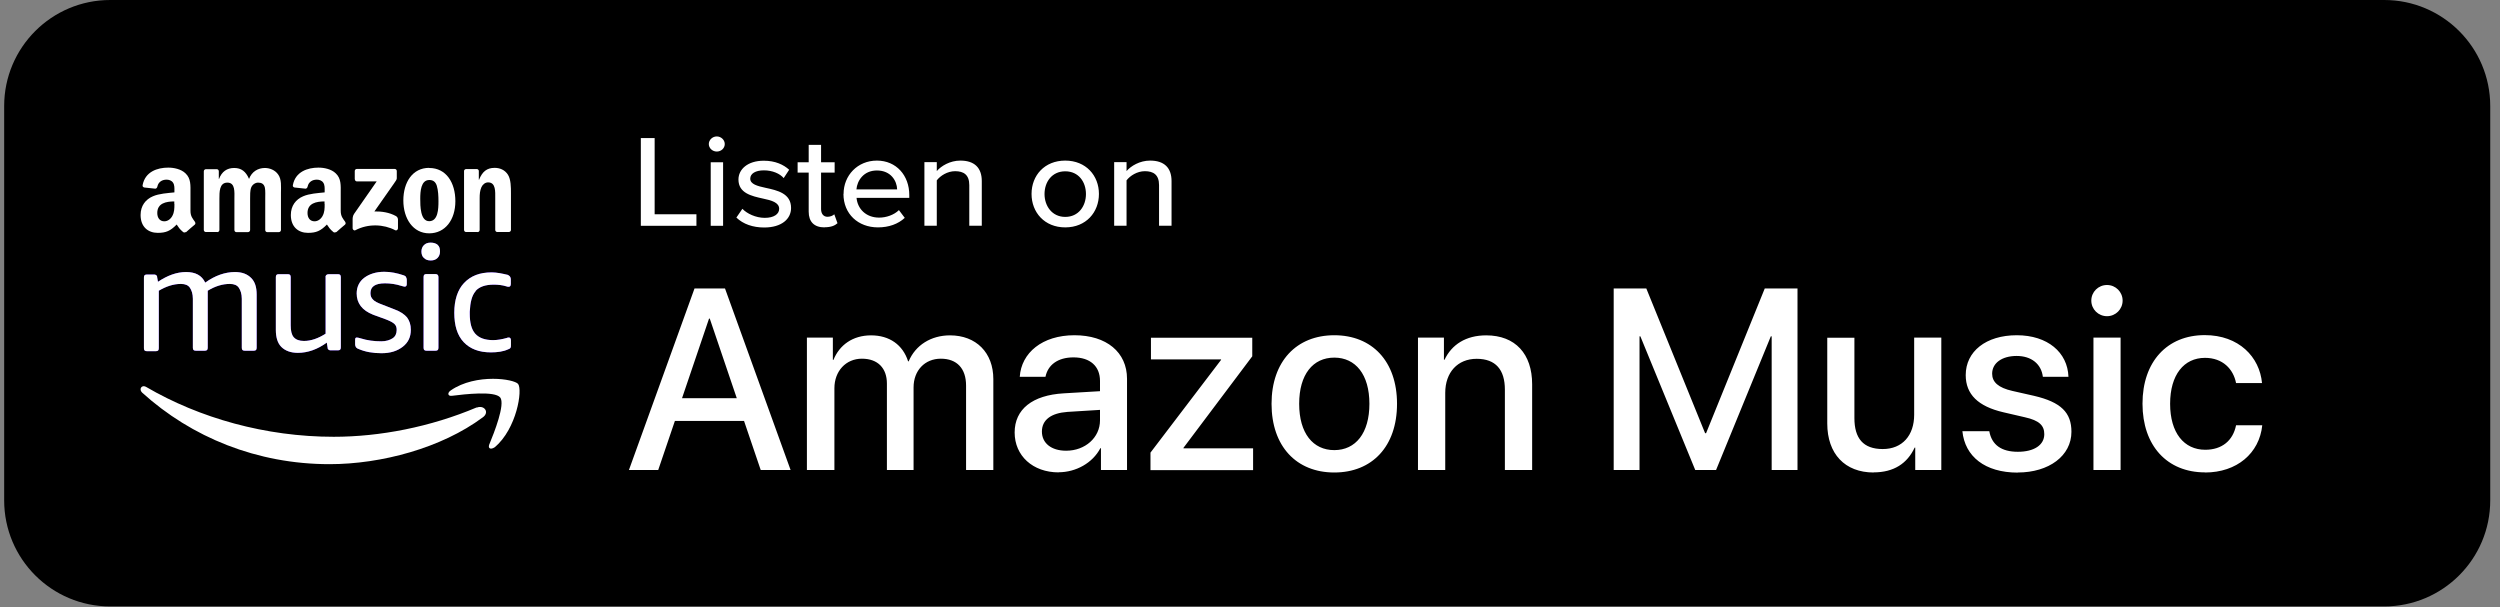 <svg xmlns="http://www.w3.org/2000/svg" width="210" height="51" viewBox="0 0 210 51" fill="none"><rect x="0" y="0" width="210" height="51" fill="#808080" stroke="none"/><g id="Page-1"><g id="Images"><g id="Group-18"><path id="Rectangle" d="M200.27 0H9.26C4.339 0 0.35 3.989 0.35 8.91V42.03C0.35 46.951 4.339 50.94 9.26 50.94H200.27C205.191 50.94 209.18 46.951 209.18 42.03V8.91C209.18 3.989 205.191 0 200.27 0Z" fill="black"></path><path id="AmazonMusic" d="M55.29 39.48L56.69 35.36H62.5L63.9 39.48H66.41L60.9 24.23H58.34L52.83 39.48H55.29ZM61.9 33.45H57.29L59.56 26.76H59.62L61.89 33.45H61.9ZM70.09 39.48V32.61C70.09 31.18 71.05 30.13 72.4 30.13C73.75 30.13 74.5 30.94 74.5 32.22V39.48H76.74V32.54C76.74 31.13 77.68 30.13 79.03 30.13C80.38 30.13 81.15 30.95 81.15 32.39V39.48H83.44V31.84C83.44 29.63 82 28.17 79.8 28.17C78.21 28.17 76.9 28.99 76.33 30.35H76.28C75.84 28.97 74.72 28.17 73.17 28.17C71.62 28.17 70.51 28.99 70.01 30.23H69.96V28.36H67.78V39.48H70.06H70.09ZM88.92 39.67C90.38 39.67 91.78 38.89 92.43 37.65H92.48V39.48H94.67V31.82C94.67 29.59 92.95 28.16 90.25 28.16C87.55 28.16 85.79 29.64 85.66 31.65H87.82C88.02 30.66 88.85 30.02 90.17 30.02C91.57 30.02 92.4 30.76 92.4 32V32.86L89.36 33.04C86.72 33.19 85.23 34.38 85.23 36.33C85.23 38.28 86.75 39.68 88.93 39.68L88.92 39.67ZM89.55 37.86C88.32 37.86 87.52 37.23 87.52 36.25C87.52 35.27 88.29 34.7 89.66 34.6L92.4 34.43V35.31C92.4 36.76 91.15 37.86 89.56 37.86H89.55ZM105.26 39.48V37.66H99.41V37.62L105.19 29.93V28.37H96.68V30.19H102.57V30.23L96.64 38.02V39.49H105.25L105.26 39.48ZM112.08 39.69C115.26 39.69 117.35 37.5 117.35 33.92C117.35 30.34 115.25 28.16 112.08 28.16C108.91 28.16 106.81 30.35 106.81 33.92C106.81 37.49 108.9 39.69 112.08 39.69ZM112.08 37.81C110.29 37.81 109.13 36.39 109.13 33.92C109.13 31.45 110.29 30.04 112.08 30.04C113.87 30.04 115.03 31.46 115.03 33.92C115.03 36.38 113.88 37.81 112.08 37.81ZM121.4 39.48V33C121.4 31.28 122.44 30.14 124.04 30.14C125.64 30.14 126.41 31.06 126.41 32.73V39.48H128.7V32.28C128.7 29.73 127.29 28.17 124.84 28.17C123.13 28.17 121.94 28.95 121.34 30.22H121.29V28.36H119.11V39.48H121.39H121.4ZM137.72 39.48V28.25H137.79L142.4 39.48H144.15L148.75 28.25H148.82V39.48H150.99V24.23H148.24L143.31 36.39H143.23L138.29 24.23H135.55V39.48H137.71H137.72ZM157.38 39.68C159.08 39.68 160.21 38.93 160.83 37.6H160.88V39.48H163.07V28.36H160.79V34.84C160.79 36.57 159.8 37.72 158.15 37.72C156.5 37.72 155.77 36.81 155.77 35.12V28.37H153.49V35.57C153.49 38.12 154.97 39.69 157.39 39.69L157.38 39.68ZM169.49 39.69C172.11 39.69 174 38.29 174 36.27C174 34.66 173.13 33.78 170.86 33.25L169.05 32.84C167.85 32.57 167.34 32.09 167.34 31.39C167.34 30.5 168.16 29.9 169.4 29.9C170.64 29.9 171.47 30.58 171.6 31.65H173.75C173.68 29.6 172 28.16 169.41 28.16C166.82 28.16 165.12 29.52 165.12 31.51C165.12 33.13 166.17 34.14 168.28 34.63L170.09 35.05C171.31 35.32 171.72 35.75 171.72 36.47C171.72 37.38 170.87 37.95 169.5 37.95C168.13 37.95 167.31 37.38 167.1 36.22H164.84C165.05 38.33 166.72 39.7 169.5 39.7L169.49 39.69ZM176.99 26.56C177.72 26.56 178.3 25.97 178.3 25.25C178.3 24.53 177.72 23.94 176.99 23.94C176.26 23.94 175.67 24.52 175.67 25.25C175.67 25.98 176.26 26.56 176.99 26.56ZM178.13 39.48V28.36H175.85V39.48H178.13ZM185.22 39.69C187.89 39.69 189.79 38.08 190.03 35.72H187.83C187.57 37.01 186.65 37.78 185.24 37.78C183.46 37.78 182.29 36.36 182.29 33.92C182.29 31.48 183.45 30.06 185.22 30.06C186.71 30.06 187.6 31 187.83 32.18H190.01C189.81 29.99 188.07 28.15 185.2 28.15C182.04 28.15 179.97 30.38 179.97 33.91C179.97 37.44 182.04 39.68 185.22 39.68V39.69Z" fill="white"></path><g id="Group-9"><g id="Group-5"><g id="Clip-2"><path id="path-1" fill-rule="evenodd" clip-rule="evenodd" d="M32.97 28.42C32.76 28.56 32.43 28.67 32.04 28.67C31.43 28.67 30.86 28.6 30.29 28.42C30.15 28.38 30.04 28.35 29.97 28.35C29.86 28.35 29.83 28.42 29.83 28.56V28.92C29.83 29.03 29.87 29.1 29.9 29.17C29.94 29.21 30.01 29.28 30.11 29.31C30.68 29.56 31.33 29.67 32.04 29.67C32.79 29.67 33.36 29.49 33.83 29.13C34.29 28.77 34.51 28.31 34.51 27.7C34.51 27.27 34.4 26.95 34.19 26.66C33.98 26.41 33.62 26.16 33.12 25.98L32.12 25.59C31.73 25.45 31.44 25.3 31.33 25.16C31.19 25.02 31.12 24.87 31.12 24.62C31.12 24.08 31.51 23.8 32.34 23.8C32.8 23.8 33.27 23.87 33.7 24.01C33.84 24.05 33.95 24.08 33.99 24.08C34.1 24.08 34.17 24.01 34.17 23.87V23.51C34.17 23.4 34.13 23.33 34.1 23.26C34.06 23.19 33.99 23.15 33.89 23.12C33.35 22.94 32.82 22.83 32.28 22.83C31.6 22.83 31.03 23.01 30.6 23.33C30.17 23.65 29.96 24.12 29.96 24.65C29.96 25.47 30.42 26.08 31.35 26.44L32.42 26.83C32.78 26.97 32.99 27.08 33.14 27.22C33.28 27.36 33.32 27.51 33.32 27.72C33.32 28.01 33.21 28.26 33 28.4L32.97 28.42ZM36.79 20.59C36.65 20.45 36.43 20.38 36.18 20.38C35.93 20.38 35.75 20.45 35.61 20.59C35.47 20.73 35.4 20.91 35.4 21.13C35.4 21.35 35.47 21.56 35.61 21.67C35.75 21.81 35.93 21.88 36.18 21.88C36.43 21.88 36.61 21.81 36.75 21.67C36.89 21.53 36.96 21.35 36.96 21.13C36.96 20.91 36.92 20.7 36.78 20.59H36.79ZM36.58 23.02H35.83C35.65 23.02 35.58 23.09 35.58 23.27V29.21C35.58 29.39 35.65 29.46 35.83 29.46H36.58C36.76 29.46 36.83 29.39 36.83 29.21V23.27C36.83 23.13 36.76 23.02 36.58 23.02ZM39.94 24.45C40.26 24.09 40.76 23.91 41.48 23.91C41.84 23.91 42.2 23.95 42.52 24.05C42.63 24.09 42.66 24.09 42.73 24.09C42.84 24.09 42.91 24.02 42.91 23.84V23.48C42.91 23.37 42.87 23.27 42.84 23.23C42.8 23.19 42.73 23.12 42.66 23.09C42.2 22.98 41.73 22.88 41.3 22.88C40.3 22.88 39.55 23.17 38.98 23.77C38.44 24.34 38.16 25.2 38.16 26.27C38.16 27.34 38.41 28.17 38.95 28.74C39.49 29.31 40.24 29.6 41.24 29.6C41.78 29.6 42.28 29.53 42.67 29.35C42.78 29.31 42.85 29.28 42.88 29.21C42.92 29.17 42.92 29.07 42.92 28.96V28.6C42.92 28.42 42.85 28.35 42.74 28.35C42.7 28.35 42.63 28.35 42.56 28.39C42.17 28.5 41.77 28.57 41.42 28.57C40.74 28.57 40.24 28.39 39.92 28.03C39.6 27.67 39.46 27.1 39.46 26.35V26.17C39.5 25.38 39.64 24.81 39.96 24.45H39.94ZM20.56 29.46H21.31C21.49 29.46 21.56 29.39 21.56 29.21V24.74C21.56 24.13 21.42 23.67 21.1 23.35C20.78 23.03 20.35 22.85 19.74 22.85C18.92 22.85 18.06 23.14 17.24 23.74C16.95 23.13 16.42 22.85 15.63 22.85C14.84 22.85 14.06 23.14 13.27 23.67L13.2 23.28C13.2 23.17 13.16 23.14 13.09 23.1C13.05 23.06 12.98 23.06 12.91 23.06H12.34C12.16 23.06 12.09 23.13 12.09 23.31V29.25C12.09 29.43 12.16 29.5 12.34 29.5H13.09C13.27 29.5 13.34 29.43 13.34 29.25V24.42C13.95 24.06 14.56 23.85 15.2 23.85C15.56 23.85 15.81 23.96 15.95 24.17C16.09 24.38 16.2 24.67 16.2 25.1V29.21C16.2 29.39 16.27 29.46 16.45 29.46H17.2C17.38 29.46 17.45 29.39 17.45 29.21V24.42C18.09 24.03 18.7 23.85 19.31 23.85C19.67 23.85 19.92 23.96 20.06 24.17C20.2 24.38 20.31 24.67 20.31 25.1V29.21C20.31 29.39 20.38 29.46 20.56 29.46ZM27.35 23.27V28.03C26.74 28.42 26.13 28.64 25.53 28.64C25.14 28.64 24.85 28.53 24.67 28.32C24.49 28.11 24.42 27.78 24.42 27.32V23.28C24.42 23.1 24.35 23.03 24.17 23.03H23.42C23.24 23.03 23.17 23.1 23.17 23.28V27.71C23.17 28.32 23.31 28.82 23.63 29.14C23.95 29.46 24.42 29.64 25.02 29.64C25.84 29.64 26.67 29.35 27.45 28.78L27.52 29.21C27.52 29.32 27.56 29.35 27.63 29.39C27.67 29.43 27.74 29.43 27.84 29.43H28.38C28.56 29.43 28.63 29.36 28.63 29.18V23.28C28.63 23.1 28.56 23.03 28.38 23.03H27.63C27.42 23.03 27.34 23.14 27.34 23.28L27.35 23.27Z" fill="#4804FF"></path></g><path id="Path" fill-rule="evenodd" clip-rule="evenodd" d="M32.97 28.42C32.76 28.56 32.43 28.67 32.04 28.67C31.43 28.67 30.86 28.6 30.29 28.42C30.15 28.38 30.04 28.35 29.97 28.35C29.86 28.35 29.83 28.42 29.83 28.56V28.92C29.83 29.03 29.87 29.1 29.9 29.17C29.94 29.21 30.01 29.28 30.11 29.31C30.68 29.56 31.33 29.67 32.04 29.67C32.79 29.67 33.36 29.49 33.83 29.13C34.29 28.77 34.51 28.31 34.51 27.7C34.51 27.27 34.4 26.95 34.19 26.66C33.98 26.41 33.62 26.16 33.12 25.98L32.12 25.59C31.73 25.45 31.44 25.3 31.33 25.16C31.19 25.02 31.12 24.87 31.12 24.62C31.12 24.08 31.51 23.8 32.34 23.8C32.8 23.8 33.27 23.87 33.7 24.01C33.84 24.05 33.95 24.08 33.99 24.08C34.1 24.08 34.17 24.01 34.17 23.87V23.51C34.17 23.4 34.13 23.33 34.1 23.26C34.06 23.19 33.99 23.15 33.89 23.12C33.35 22.94 32.82 22.83 32.28 22.83C31.6 22.83 31.03 23.01 30.6 23.33C30.17 23.65 29.96 24.12 29.96 24.65C29.96 25.47 30.42 26.08 31.35 26.44L32.42 26.83C32.78 26.97 32.99 27.08 33.14 27.22C33.28 27.36 33.32 27.51 33.32 27.72C33.32 28.01 33.21 28.26 33 28.4L32.97 28.42Z" fill="white"></path><path id="Path_2" fill-rule="evenodd" clip-rule="evenodd" d="M36.79 20.59C36.65 20.45 36.43 20.38 36.18 20.38C35.93 20.38 35.75 20.45 35.61 20.59C35.47 20.73 35.4 20.91 35.4 21.13C35.4 21.35 35.47 21.56 35.61 21.67C35.75 21.81 35.93 21.88 36.18 21.88C36.43 21.88 36.61 21.81 36.75 21.67C36.89 21.53 36.96 21.35 36.96 21.13C36.96 20.91 36.92 20.7 36.78 20.59H36.79Z" fill="white"></path><path id="Path_3" fill-rule="evenodd" clip-rule="evenodd" d="M36.58 23.02H35.83C35.65 23.02 35.58 23.09 35.58 23.27V29.21C35.58 29.39 35.65 29.46 35.83 29.46H36.58C36.76 29.46 36.83 29.39 36.83 29.21V23.27C36.83 23.13 36.76 23.02 36.58 23.02Z" fill="white"></path><path id="Path_4" fill-rule="evenodd" clip-rule="evenodd" d="M39.94 24.45C40.26 24.09 40.76 23.91 41.48 23.91C41.84 23.91 42.2 23.95 42.52 24.05C42.63 24.09 42.66 24.09 42.73 24.09C42.84 24.09 42.91 24.02 42.91 23.84V23.48C42.91 23.37 42.87 23.27 42.84 23.23C42.8 23.19 42.73 23.12 42.66 23.09C42.2 22.98 41.73 22.88 41.3 22.88C40.3 22.88 39.55 23.17 38.98 23.77C38.44 24.34 38.16 25.2 38.16 26.27C38.16 27.34 38.41 28.17 38.95 28.74C39.49 29.31 40.24 29.6 41.24 29.6C41.78 29.6 42.28 29.53 42.67 29.35C42.78 29.31 42.85 29.28 42.88 29.21C42.92 29.17 42.92 29.07 42.92 28.96V28.6C42.92 28.42 42.85 28.35 42.74 28.35C42.7 28.35 42.63 28.35 42.56 28.39C42.17 28.5 41.77 28.57 41.42 28.57C40.74 28.57 40.24 28.39 39.92 28.03C39.6 27.67 39.46 27.1 39.46 26.35V26.17C39.5 25.38 39.64 24.81 39.96 24.45H39.94Z" fill="white"></path><path id="Path_5" fill-rule="evenodd" clip-rule="evenodd" d="M20.56 29.46H21.31C21.49 29.46 21.56 29.39 21.56 29.21V24.74C21.56 24.13 21.42 23.67 21.1 23.35C20.78 23.03 20.35 22.85 19.74 22.85C18.92 22.85 18.06 23.14 17.24 23.74C16.95 23.13 16.42 22.85 15.63 22.85C14.84 22.85 14.06 23.14 13.27 23.67L13.2 23.28C13.2 23.17 13.16 23.14 13.09 23.1C13.05 23.06 12.98 23.06 12.91 23.06H12.34C12.16 23.06 12.09 23.13 12.09 23.31V29.25C12.09 29.43 12.16 29.5 12.34 29.5H13.09C13.27 29.5 13.34 29.43 13.34 29.25V24.42C13.95 24.06 14.56 23.85 15.2 23.85C15.56 23.85 15.81 23.96 15.95 24.17C16.09 24.38 16.2 24.67 16.2 25.1V29.21C16.2 29.39 16.27 29.46 16.45 29.46H17.2C17.38 29.46 17.45 29.39 17.45 29.21V24.42C18.09 24.03 18.7 23.85 19.31 23.85C19.67 23.85 19.92 23.96 20.06 24.17C20.2 24.38 20.31 24.67 20.31 25.1V29.21C20.31 29.39 20.38 29.46 20.56 29.46Z" fill="white"></path><path id="Path_6" fill-rule="evenodd" clip-rule="evenodd" d="M27.35 23.27V28.03C26.74 28.42 26.13 28.64 25.53 28.64C25.14 28.64 24.85 28.53 24.67 28.32C24.49 28.11 24.42 27.78 24.42 27.32V23.28C24.42 23.1 24.35 23.03 24.17 23.03H23.42C23.24 23.03 23.17 23.1 23.17 23.28V27.71C23.17 28.32 23.31 28.82 23.63 29.14C23.95 29.46 24.42 29.64 25.02 29.64C25.84 29.64 26.67 29.35 27.45 28.78L27.52 29.21C27.52 29.32 27.56 29.35 27.63 29.39C27.67 29.43 27.74 29.43 27.84 29.43H28.38C28.56 29.43 28.63 29.36 28.63 29.18V23.28C28.63 23.1 28.56 23.03 28.38 23.03H27.63C27.42 23.03 27.34 23.14 27.34 23.28L27.35 23.27Z" fill="white"></path><path id="Path_7" fill-rule="evenodd" clip-rule="evenodd" d="M41.55 37.58C43.41 36.01 43.91 32.75 43.52 32.25C43.34 32.04 42.48 31.82 41.41 31.82C40.27 31.82 38.91 32.07 37.87 32.79C37.55 33 37.62 33.29 37.94 33.25C39.05 33.11 41.55 32.82 42.02 33.39C42.45 33.96 41.52 36.32 41.09 37.36C40.98 37.68 41.23 37.79 41.55 37.57V37.58Z" fill="white"></path><path id="Path_8" fill-rule="evenodd" clip-rule="evenodd" d="M40.05 34.22C36.15 35.87 31.9 36.69 28.03 36.69C22.31 36.69 16.76 35.12 12.29 32.51C12.22 32.47 12.15 32.44 12.08 32.44C11.83 32.44 11.69 32.73 11.94 32.98C16.09 36.74 21.6 38.99 27.68 38.99C32.04 38.99 37.09 37.63 40.55 35.06C41.16 34.63 40.66 33.99 40.05 34.24V34.22Z" fill="white"></path></g><g id="Group-8"><path id="Fill-5" fill-rule="evenodd" clip-rule="evenodd" d="M29.8 15.08V14.37C29.8 14.26 29.88 14.19 29.98 14.19H33.15C33.25 14.19 33.33 14.26 33.33 14.37V14.98C33.33 15.08 33.24 15.21 33.09 15.42L31.45 17.76C32.06 17.75 32.7 17.84 33.26 18.15C33.38 18.22 33.42 18.32 33.43 18.43V19.18C33.43 19.28 33.32 19.4 33.2 19.34C32.23 18.83 30.93 18.77 29.85 19.34C29.74 19.4 29.62 19.28 29.62 19.18V18.46C29.62 18.35 29.62 18.15 29.74 17.97L31.64 15.24H29.99C29.89 15.24 29.81 15.17 29.81 15.06" fill="white"></path><path id="Fill-6" fill-rule="evenodd" clip-rule="evenodd" d="M18.25 19.49H17.29C17.2 19.49 17.13 19.42 17.12 19.33V14.39C17.12 14.29 17.2 14.21 17.31 14.21H18.21C18.3 14.21 18.38 14.29 18.38 14.38V15.03H18.4C18.63 14.41 19.07 14.11 19.67 14.11C20.27 14.11 20.65 14.4 20.92 15.03C21.15 14.41 21.68 14.11 22.25 14.11C22.65 14.11 23.1 14.28 23.36 14.65C23.67 15.07 23.6 15.67 23.6 16.2V19.32C23.6 19.42 23.52 19.5 23.41 19.5H22.45C22.35 19.5 22.28 19.42 22.28 19.32V16.7C22.28 16.49 22.3 15.97 22.25 15.77C22.18 15.44 21.96 15.34 21.68 15.34C21.45 15.34 21.2 15.5 21.1 15.75C21 16 21.01 16.42 21.01 16.7V19.32C21.01 19.42 20.93 19.5 20.82 19.5H19.86C19.76 19.5 19.69 19.42 19.69 19.32V16.7C19.69 16.15 19.78 15.34 19.1 15.34C18.42 15.34 18.43 16.13 18.43 16.7V19.32C18.43 19.42 18.35 19.5 18.24 19.5" fill="white"></path><path id="Fill-7" fill-rule="evenodd" clip-rule="evenodd" d="M36.061 15.12C35.351 15.12 35.301 16.09 35.301 16.69C35.301 17.29 35.301 18.58 36.051 18.58C36.801 18.58 36.831 17.54 36.831 16.91C36.831 16.49 36.811 15.99 36.691 15.6C36.581 15.26 36.371 15.12 36.061 15.12ZM36.051 14.11C37.481 14.11 38.251 15.34 38.251 16.9C38.251 18.46 37.401 19.6 36.051 19.6C34.701 19.6 33.881 18.37 33.881 16.84C33.881 15.31 34.651 14.1 36.051 14.1V14.11Z" fill="white"></path><path id="Fill-8" fill-rule="evenodd" clip-rule="evenodd" d="M40.111 19.49H39.151C39.05 19.49 38.98 19.41 38.98 19.31V14.36C38.98 14.27 39.071 14.2 39.16 14.2H40.05C40.13 14.2 40.2 14.26 40.221 14.34V15.1H40.24C40.511 14.42 40.891 14.1 41.55 14.1C41.98 14.1 42.401 14.26 42.67 14.68C42.92 15.08 42.92 15.74 42.92 16.22V19.33C42.91 19.42 42.831 19.49 42.74 19.49H41.77C41.681 19.49 41.611 19.42 41.6 19.33V16.65C41.6 16.11 41.66 15.32 41.001 15.32C40.77 15.32 40.55 15.48 40.441 15.72C40.31 16.02 40.291 16.32 40.291 16.66V19.32C40.291 19.42 40.211 19.5 40.1 19.5" fill="white"></path><g id="Group-12"><g id="Group"><path id="Fill-9" fill-rule="evenodd" clip-rule="evenodd" d="M28.241 19.48C28.181 19.54 28.081 19.54 28.011 19.5C27.691 19.23 27.631 19.11 27.461 18.86C26.931 19.4 26.561 19.56 25.871 19.56C25.061 19.56 24.431 19.06 24.431 18.06C24.431 17.28 24.851 16.75 25.461 16.49C25.981 16.26 26.711 16.22 27.271 16.16V16.04C27.271 15.81 27.291 15.54 27.151 15.34C27.031 15.16 26.811 15.09 26.611 15.09C26.241 15.09 25.921 15.28 25.841 15.67C25.821 15.76 25.761 15.84 25.671 15.85L24.741 15.75C24.661 15.73 24.571 15.67 24.601 15.55C24.811 14.42 25.841 14.08 26.751 14.08C27.221 14.08 27.831 14.2 28.201 14.56C28.671 15 28.621 15.58 28.621 16.22V17.72C28.621 18.17 28.811 18.37 28.981 18.61C29.041 18.7 29.061 18.8 28.981 18.87C28.781 19.03 28.431 19.34 28.241 19.51V19.48ZM27.271 17.13C27.271 17.51 27.271 17.82 27.091 18.15C26.941 18.42 26.691 18.59 26.421 18.59C26.051 18.59 25.831 18.31 25.831 17.89C25.831 17.07 26.571 16.92 27.261 16.92V17.13H27.271Z" fill="white"></path></g><g id="Group_2"><path id="Fill-11" fill-rule="evenodd" clip-rule="evenodd" d="M15.62 19.48C15.56 19.54 15.461 19.54 15.391 19.5C15.071 19.23 15.011 19.11 14.841 18.86C14.311 19.4 13.941 19.56 13.251 19.56C12.441 19.56 11.81 19.06 11.81 18.06C11.81 17.28 12.231 16.75 12.841 16.49C13.361 16.26 14.091 16.22 14.651 16.16V16.04C14.651 15.81 14.671 15.54 14.531 15.34C14.411 15.16 14.191 15.09 13.991 15.09C13.62 15.09 13.3 15.28 13.22 15.67C13.2 15.76 13.14 15.84 13.05 15.85L12.12 15.75C12.04 15.73 11.95 15.67 11.98 15.55C12.191 14.42 13.221 14.08 14.131 14.08C14.601 14.08 15.211 14.2 15.581 14.56C16.051 15 16 15.58 16 16.22V17.72C16 18.17 16.191 18.37 16.36 18.61C16.421 18.7 16.441 18.8 16.36 18.87C16.16 19.03 15.81 19.34 15.62 19.51V19.48ZM14.651 17.13C14.651 17.51 14.65 17.82 14.47 18.15C14.32 18.42 14.07 18.59 13.8 18.59C13.431 18.59 13.211 18.31 13.211 17.89C13.211 17.07 13.951 16.92 14.641 16.92V17.13H14.651Z" fill="white"></path></g></g></g></g><path id="Listenon-Copy-4" d="M53.83 18.97V11.6H54.99V18H58.5V18.97H53.83ZM60.21 12.73C59.85 12.73 59.54 12.45 59.54 12.1C59.54 11.75 59.85 11.46 60.21 11.46C60.57 11.46 60.88 11.75 60.88 12.1C60.88 12.45 60.58 12.73 60.21 12.73ZM59.7 18.97V13.63H60.74V18.97H59.7ZM61.86 18.27L62.36 17.54C62.74 17.94 63.48 18.3 64.24 18.3C65 18.3 65.45 17.99 65.45 17.54C65.45 17.01 64.81 16.83 64.09 16.68C63.14 16.47 62.03 16.23 62.03 15.08C62.03 14.23 62.79 13.5 64.16 13.5C65.12 13.5 65.82 13.83 66.29 14.26L65.83 14.96C65.51 14.58 64.88 14.31 64.17 14.31C63.46 14.31 63.02 14.58 63.02 15.01C63.02 15.47 63.62 15.63 64.32 15.78C65.29 15.99 66.45 16.24 66.45 17.47C66.45 18.39 65.66 19.11 64.19 19.11C63.25 19.11 62.43 18.83 61.86 18.28V18.27ZM69.26 19.1C68.38 19.1 67.93 18.62 67.93 17.78V14.5H67V13.63H67.93V12.17H68.97V13.63H70.11V14.5H68.97V17.56C68.97 17.94 69.16 18.21 69.51 18.21C69.75 18.21 69.97 18.11 70.08 18L70.35 18.75C70.13 18.95 69.81 19.09 69.26 19.09V19.1ZM70.86 16.29C70.86 14.74 72.03 13.49 73.66 13.49C75.29 13.49 76.38 14.74 76.38 16.38V16.62H71.95C72.03 17.53 72.73 18.28 73.85 18.28C74.44 18.28 75.09 18.06 75.51 17.65L76 18.3C75.44 18.82 74.66 19.1 73.75 19.1C72.08 19.1 70.85 17.97 70.85 16.29H70.86ZM73.66 14.32C72.54 14.32 72 15.18 71.94 15.91H75.36C75.34 15.2 74.84 14.32 73.66 14.32ZM81.42 18.97V15.55C81.42 14.67 80.94 14.38 80.23 14.38C79.58 14.38 78.99 14.76 78.69 15.15V18.96H77.65V13.62H78.69V14.37C79.06 13.94 79.8 13.49 80.67 13.49C81.85 13.49 82.47 14.09 82.47 15.21V18.96H81.43L81.42 18.97ZM89.48 19.1C87.74 19.1 86.65 17.84 86.65 16.29C86.65 14.74 87.74 13.49 89.48 13.49C91.22 13.49 92.31 14.75 92.31 16.29C92.31 17.83 91.23 19.1 89.48 19.1ZM89.48 18.22C90.6 18.22 91.22 17.31 91.22 16.3C91.22 15.29 90.61 14.39 89.48 14.39C88.35 14.39 87.74 15.3 87.74 16.3C87.74 17.3 88.37 18.22 89.48 18.22ZM97.36 18.97V15.55C97.36 14.67 96.88 14.38 96.17 14.38C95.52 14.38 94.93 14.76 94.63 15.15V18.96H93.59V13.62H94.63V14.37C95 13.94 95.74 13.49 96.61 13.49C97.79 13.49 98.41 14.09 98.41 15.21V18.96H97.37L97.36 18.97Z" fill="white"></path></g></g></g></svg>